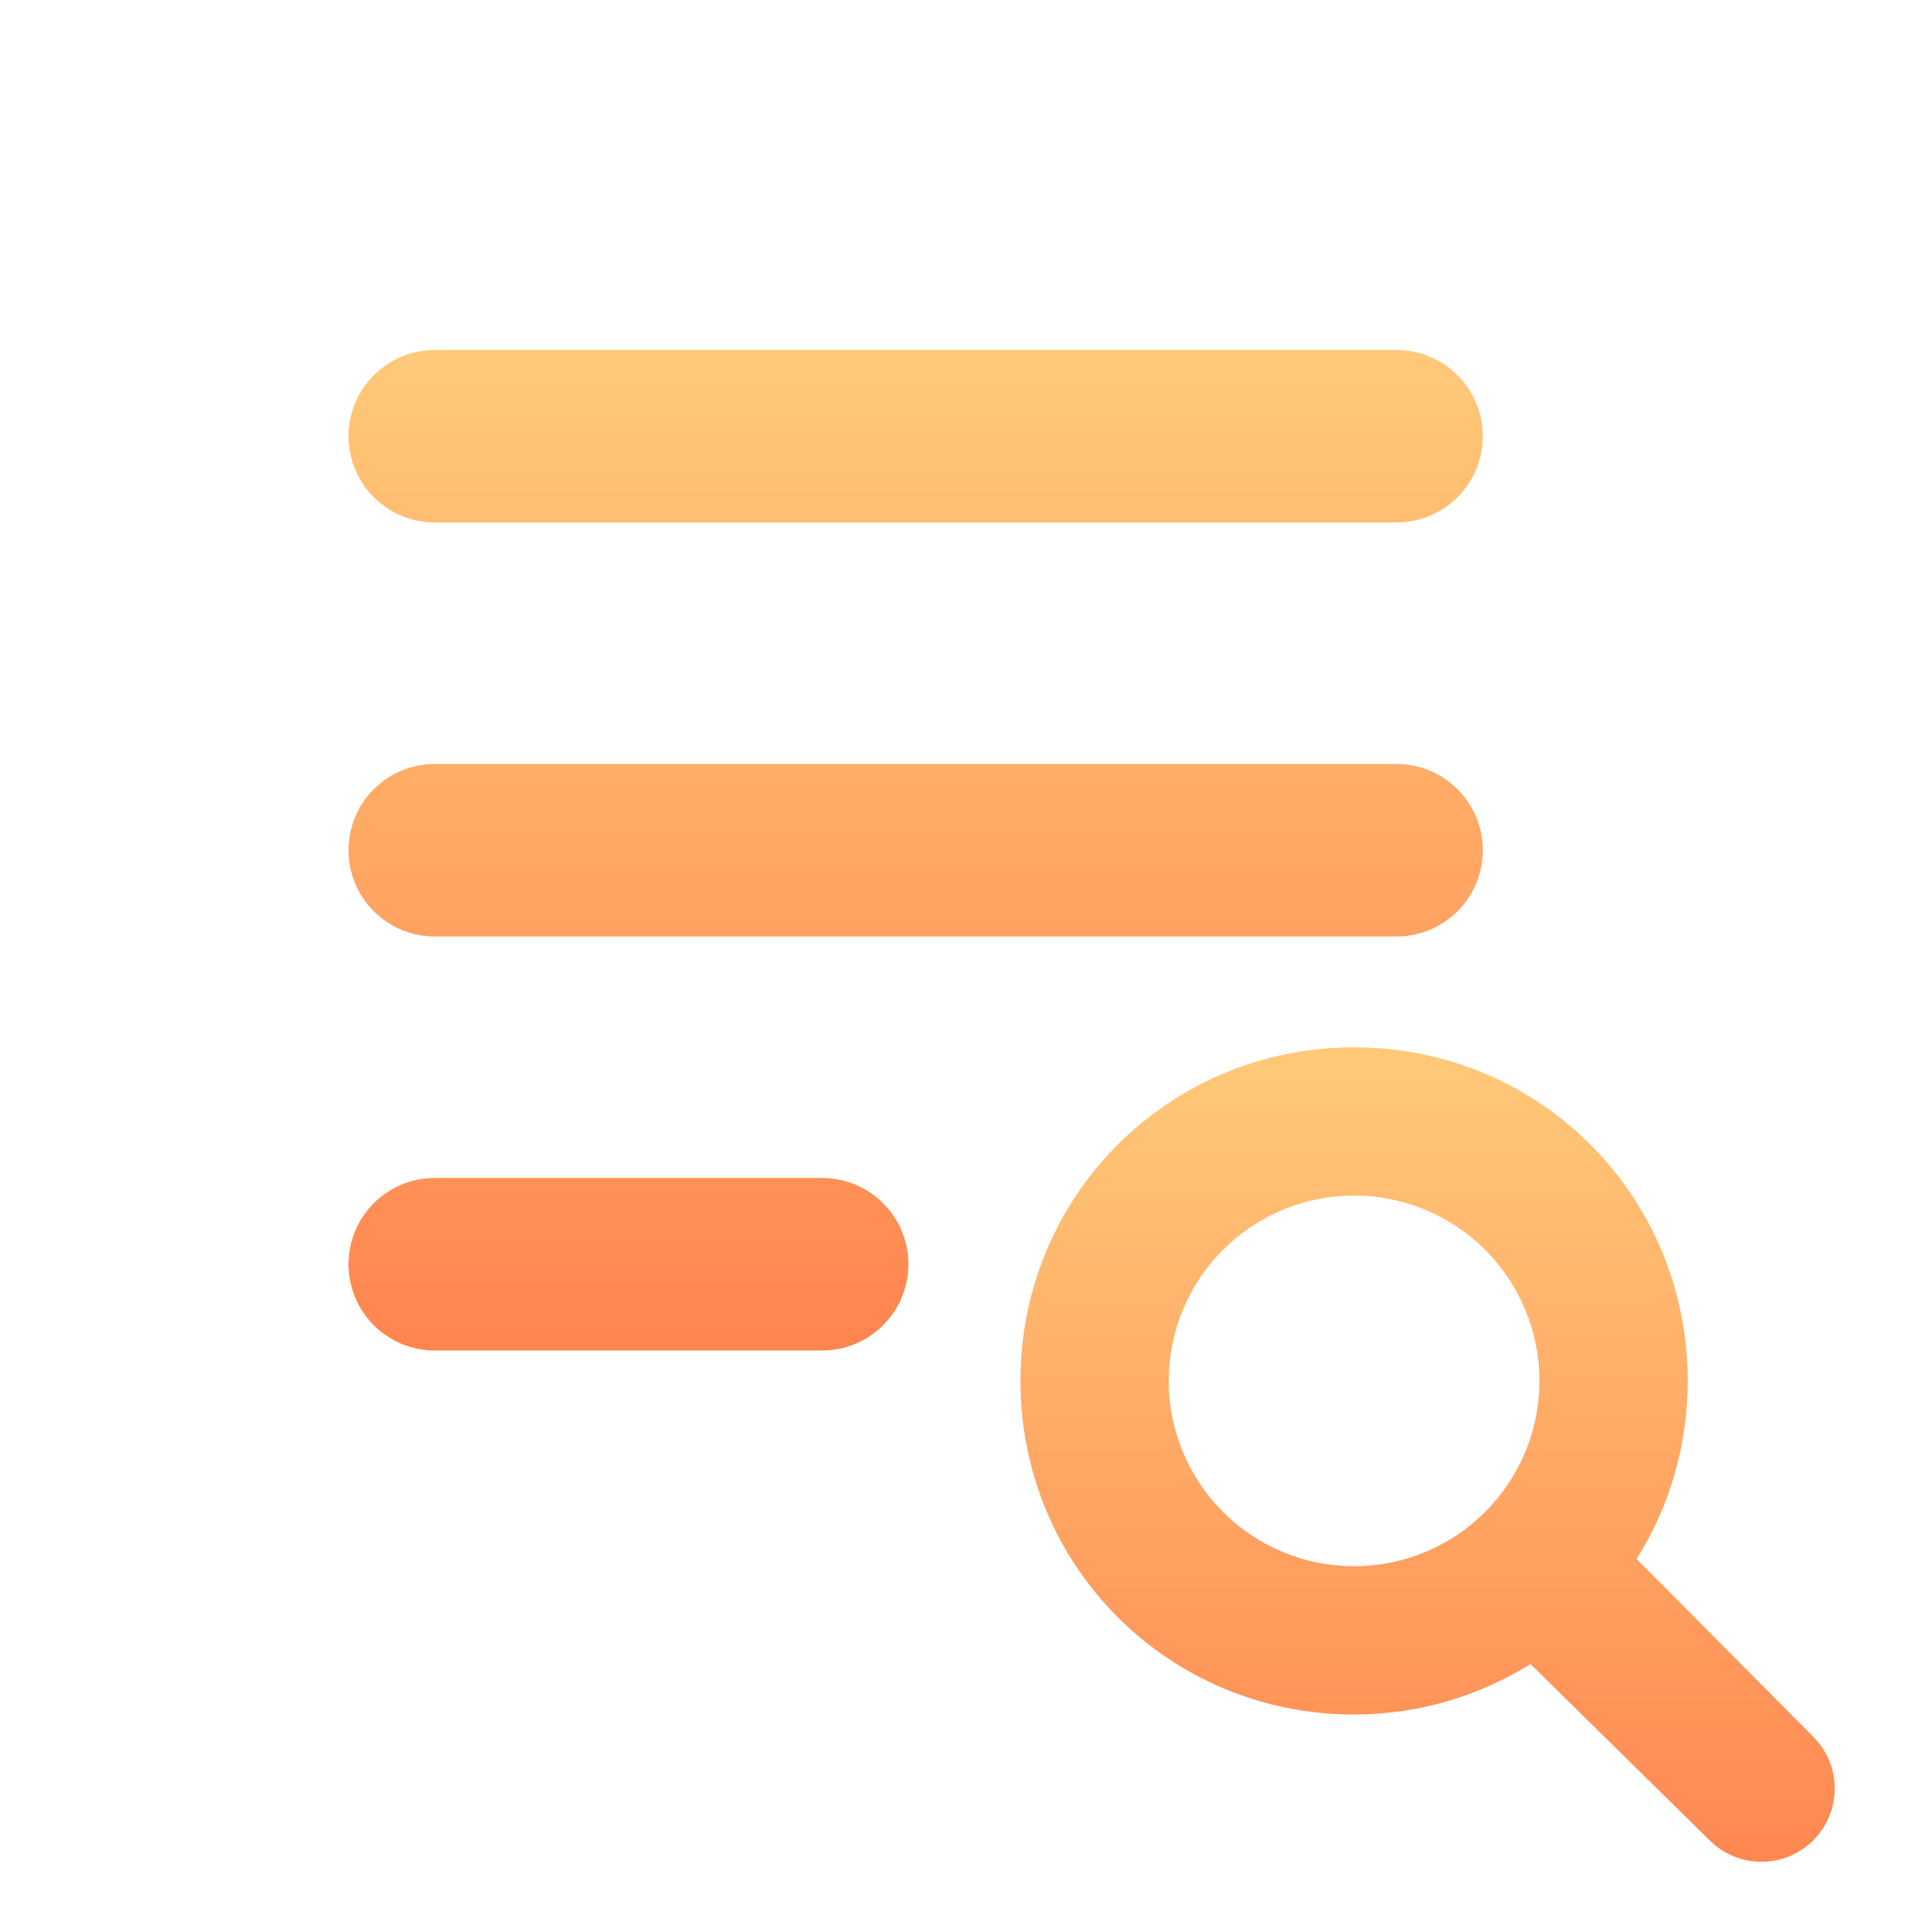<svg width="28" height="28" viewBox="0 0 28 28" fill="none" xmlns="http://www.w3.org/2000/svg">
<path d="M19.624 15.178C22.311 15.178 24.459 17.327 24.459 20.013C24.459 20.959 24.191 21.85 23.718 22.592L26.281 25.172C26.694 25.587 26.693 26.257 26.279 26.671C25.866 27.084 25.199 27.086 24.783 26.677L22.181 24.117C21.44 24.579 20.559 24.848 19.624 24.848C16.938 24.848 14.789 22.699 14.789 20.013C14.789 17.327 16.938 15.178 19.624 15.178ZM19.624 17.327C18.912 17.327 18.229 17.61 17.725 18.113C17.221 18.617 16.938 19.3 16.938 20.013C16.938 20.725 17.221 21.409 17.725 21.912C18.229 22.416 18.912 22.699 19.624 22.699C20.337 22.699 21.02 22.416 21.524 21.912C22.027 21.409 22.311 20.725 22.311 20.013C22.311 19.3 22.027 18.617 21.524 18.113C21.02 17.61 20.337 17.327 19.624 17.327Z" fill="url(#paint0_linear_4831_66218)"/>
<path fill-rule="evenodd" clip-rule="evenodd" d="M5.051 6.322C5.051 5.632 5.61 5.072 6.301 5.072H20.24C20.93 5.072 21.49 5.632 21.49 6.322C21.49 7.013 20.93 7.572 20.24 7.572H6.301C5.61 7.572 5.051 7.013 5.051 6.322ZM5.051 12.322C5.051 11.632 5.61 11.072 6.301 11.072H20.24C20.93 11.072 21.49 11.632 21.49 12.322C21.49 13.013 20.93 13.572 20.24 13.572H6.301C5.61 13.572 5.051 13.013 5.051 12.322ZM6.301 17.072C5.61 17.072 5.051 17.632 5.051 18.322C5.051 19.013 5.61 19.572 6.301 19.572H11.915C12.606 19.572 13.165 19.013 13.165 18.322C13.165 17.632 12.606 17.072 11.915 17.072H6.301Z" fill="url(#paint1_linear_4831_66218)"/>
<defs>
<linearGradient id="paint0_linear_4831_66218" x1="20.908" y1="11.802" x2="20.908" y2="27.416" gradientUnits="userSpaceOnUse">
<stop stop-color="#FFDC84"/>
<stop offset="1" stop-color="#FF8550"/>
</linearGradient>
<linearGradient id="paint1_linear_4831_66218" x1="13.27" y1="1.072" x2="13.27" y2="19.572" gradientUnits="userSpaceOnUse">
<stop stop-color="#FFDC84"/>
<stop offset="1" stop-color="#FF8550"/>
</linearGradient>
</defs>
</svg>
